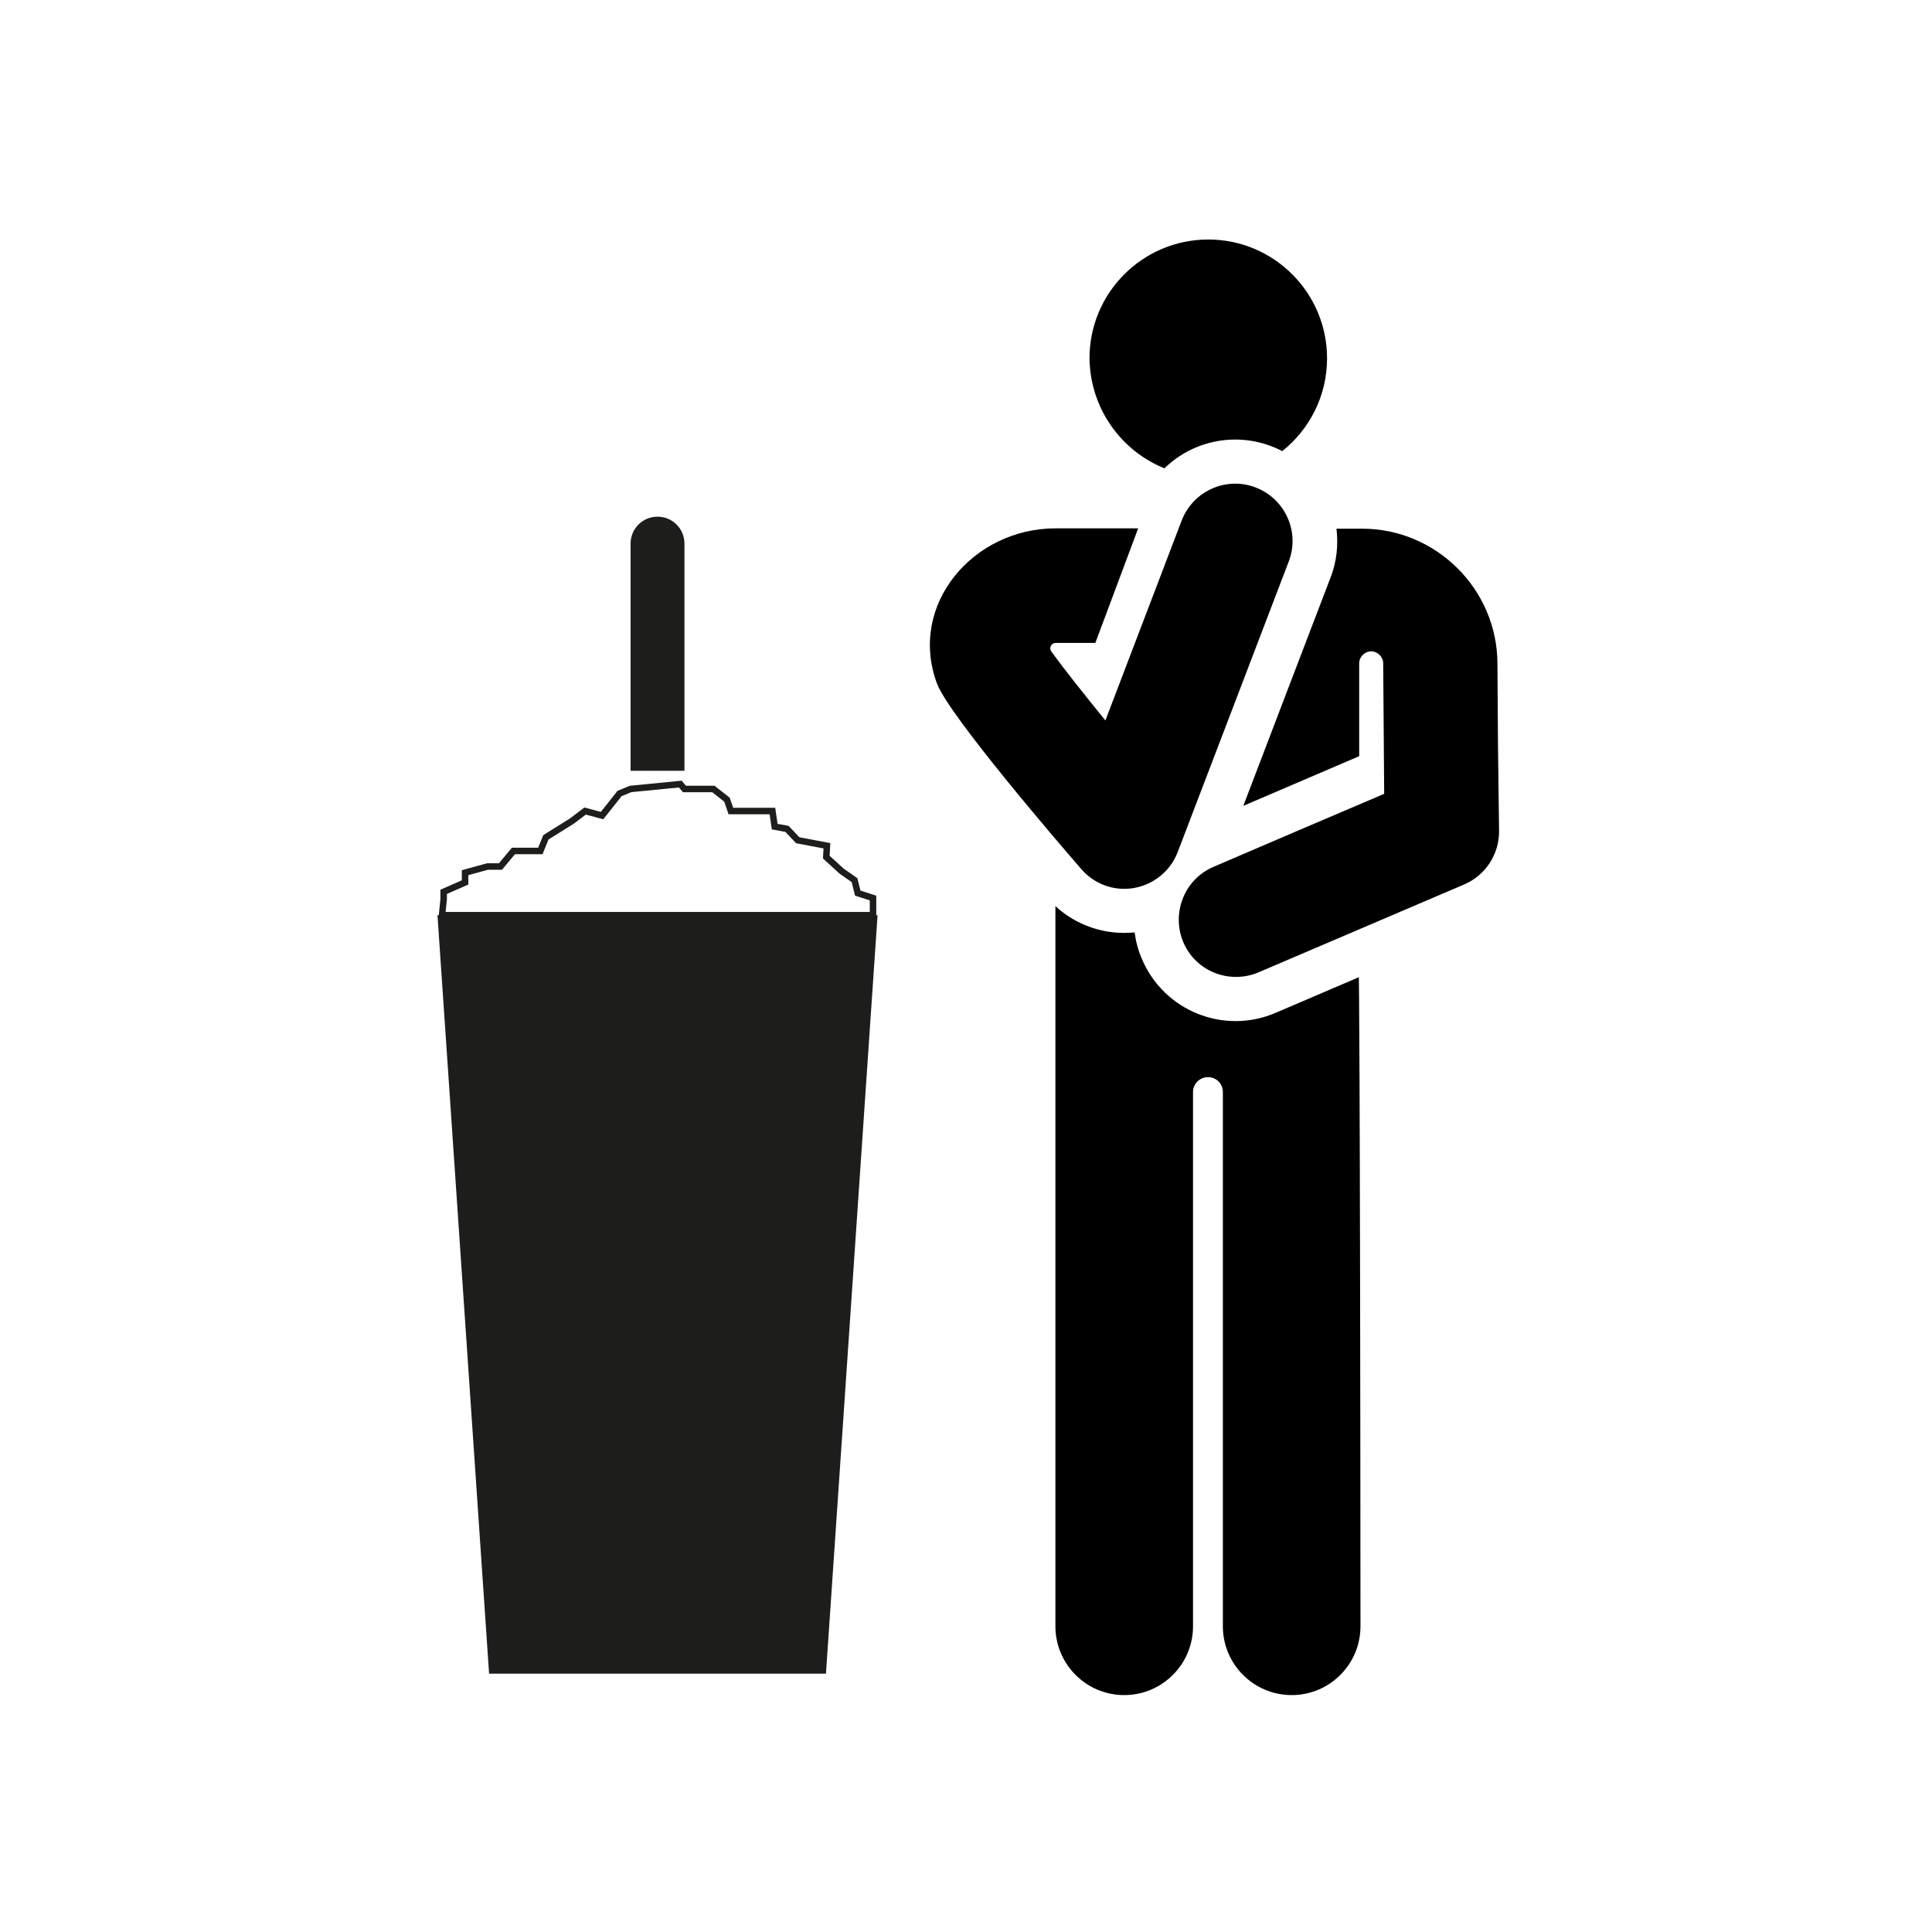 <?xml version="1.0" encoding="utf-8"?>
<!-- Generator: Adobe Illustrator 20.0.0, SVG Export Plug-In . SVG Version: 6.00 Build 0)  -->
<!DOCTYPE svg PUBLIC "-//W3C//DTD SVG 1.1//EN" "http://www.w3.org/Graphics/SVG/1.1/DTD/svg11.dtd">
<svg version="1.1" id="Calque_1" xmlns="http://www.w3.org/2000/svg" xmlns:xlink="http://www.w3.org/1999/xlink" x="0px" y="0px"
	 viewBox="0 0 595.3 595.3" style="enable-background:new 0 0 595.3 595.3;" xml:space="preserve">
<style type="text/css">
	.st0{fill:#1D1D1B;}
	.st1{fill:none;stroke:#1D1D1B;stroke-width:2;stroke-miterlimit:10;}
</style>
<polygon class="st0" points="254.5,515.7 150.7,515.7 134.8,282 270.4,282 "/>
<path class="st0" d="M202.6,159.2c-4.6,0-8.3,3.7-8.3,8.3v70h16.6v-70C210.9,162.9,207.2,159.2,202.6,159.2z"/>
<polygon class="st1" points="194.3,243.1 190.9,244.5 188.3,247.8 185.5,251.3 180.3,249.9 176.2,253 168.2,258 166.5,262.2 
	158.2,262.2 154.2,267 150.2,267 143.3,268.9 143.3,271.9 136.7,274.8 136.7,277.1 136.2,282 269,282 269,276.7 264.3,275.2 
	263.3,271.2 259.3,268.4 254.6,264.1 254.8,260.6 245.8,258.9 242.5,255.4 238.7,254.7 238,249.9 230.9,249.9 225.2,249.9 
	224,246.4 219.8,243.1 210.9,243.1 209.6,241.6 "/>
<path d="M358.8,144.3c9.4-9.2,24-11.7,36.3-5.3c8.4-6.7,13.8-17,13.8-28.6c0-20.2-16.4-36.6-36.6-36.6c-20.2,0-36.6,16.4-36.6,36.6
	C335.9,125.8,345.4,138.9,358.8,144.3L358.8,144.3z M358.8,144.3"/>
<g>
	<path d="M418.7,301.1l-25.7,11c-15.9,6.8-34.3-0.6-41.1-16.5c-1.2-2.7-1.9-5.5-2.3-8.3c-9.1,0.9-17.9-2.1-24.4-8.1l0,221.9
		c0,11.7,9.5,21.2,21.2,21.2c11.7,0,21.2-9.5,21.2-21.2V336.5c0-2.5,2-4.6,4.6-4.6s4.6,2,4.6,4.6v164.6c0,11.7,9.5,21.2,21.2,21.2
		c11.7,0,21.2-9.5,21.2-21.2C419.1,321.2,418.7,301.1,418.7,301.1L418.7,301.1z M418.7,301.1"/>
	<path d="M349.5,273.6c6.1-1.1,11.2-5.3,13.4-11.1l34.2-89.5c3.5-9.1-1.1-19.3-10.2-22.8c-9.1-3.5-19.3,1.1-22.8,10.2L340.6,222
		c-6.5-8-12.7-15.8-16.7-21.3c-0.3-0.5-0.4-1.1-0.1-1.7c0.3-0.5,0.8-0.9,1.4-0.9h12.3l13.2-35.3h-25.5c-25.3,0-45.5,23.5-36.5,47.8
		c3.6,9.7,37.6,49.3,44.4,57.1C337.2,272.5,343.4,274.7,349.5,273.6L349.5,273.6z M349.5,273.6"/>
</g>
<path d="M461.4,204.4C461.4,204.4,461.4,204.4,461.4,204.4c-0.1-22.9-18.9-41.5-41.7-41.5h-7.9c0.6,4.9,0.1,10.1-1.8,15
	c-3.2,8.3-23.7,62-26.9,70.4l35.7-15.3v-28.6c0-2,1.7-3.7,3.7-3.7c2,0,3.7,1.7,3.7,3.7c0,0.1,0,0.1,0,0.2c0.1,14.1,0.2,25.4,0.3,40
	c-6.2,2.6-47.3,20.2-52.6,22.5c-9.1,3.9-13,14.4-9.3,23.2c3.8,9,14.2,13.1,23.2,9.3l63.4-27.1c6.5-2.8,10.7-9.2,10.7-16.3
	C461.5,223.2,461.6,237.3,461.4,204.4L461.4,204.4z M461.4,204.4"/>
</svg>
